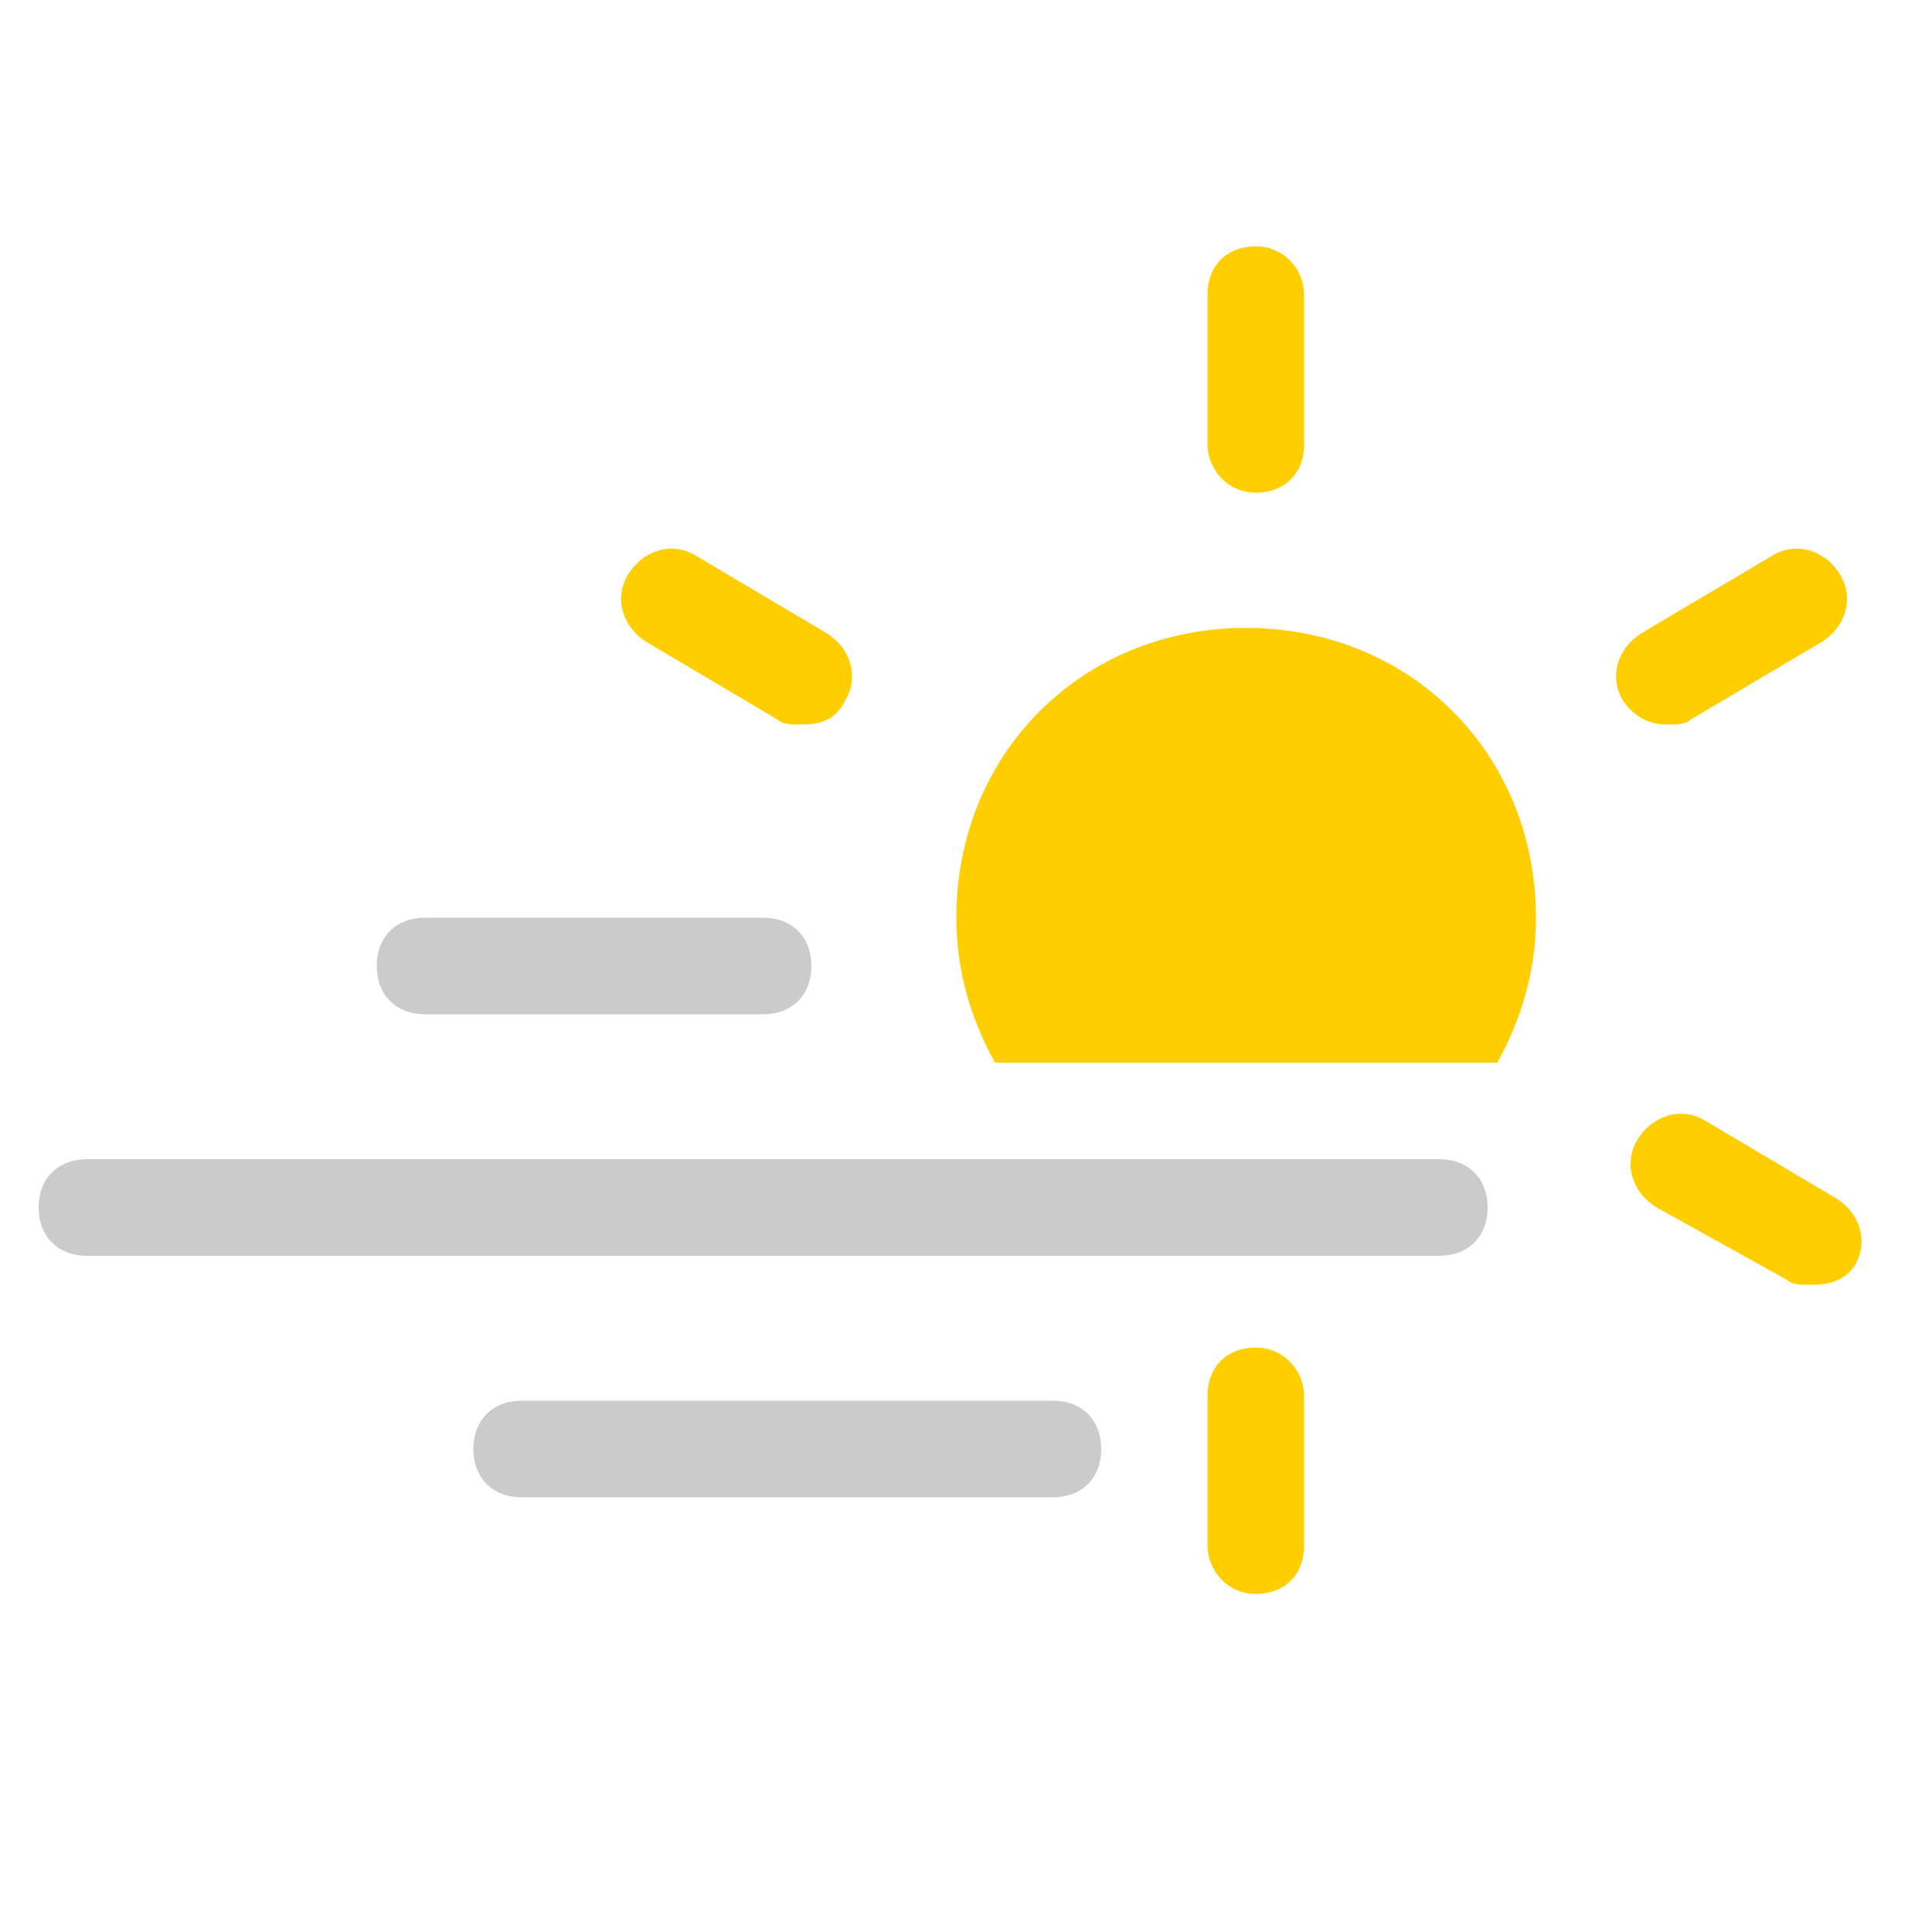 <svg xmlns="http://www.w3.org/2000/svg" width="40" height="40" viewBox="0 0 40 40"><g id="Calque_1"><path fill="#CBCBCB" d="M29.8 26h-28c-.6 0-1-.4-1-1s.4-1 1-1h28c.6 0 1 .4 1 1s-.4 1-1 1zm-14-5h-7c-.6 0-1-.4-1-1s.4-1 1-1h7c.6 0 1 .4 1 1s-.4 1-1 1zm6 10h-11c-.6 0-1-.4-1-1s.4-1 1-1h11c.6 0 1 .4 1 1s-.4 1-1 1z"/><path fill="#FFCE00" d="M26 10.2c-.6 0-1-.5-1-1v-3.1c0-.6.4-1 1-1s1 .5 1 1v3.1c0 .6-.4 1-1 1zm-9.4 4.8c-.2 0-.4 0-.5-.1l-2.7-1.6c-.5-.3-.7-.9-.4-1.4s.9-.7 1.4-.4l2.7 1.6c.5.3.7.9.4 1.4-.2.4-.5.5-.9.5zm9.4 18c-.6 0-1-.5-1-1v-3.1c0-.6.4-1 1-1s1 .5 1 1v3.1c0 .6-.4 1-1 1zm11.5-6.4c-.2 0-.4 0-.5-.1l-2.7-1.5c-.5-.3-.7-.9-.4-1.4.3-.5.9-.7 1.4-.4l2.7 1.6c.5.3.7.9.4 1.4-.2.3-.5.4-.9.4zm-3-11.6c-.4 0-.7-.2-.9-.5-.3-.5-.1-1.1.4-1.4l2.7-1.6c.5-.3 1.1-.1 1.4.4.3.5.1 1.1-.4 1.4l-2.7 1.6c-.1.1-.3.1-.5.1zm-3.5 7c.5-.9.8-1.9.8-3 0-3.4-2.6-6-6-6s-6 2.6-6 6c0 1.1.3 2.1.8 3h10.4z"/></g></svg>